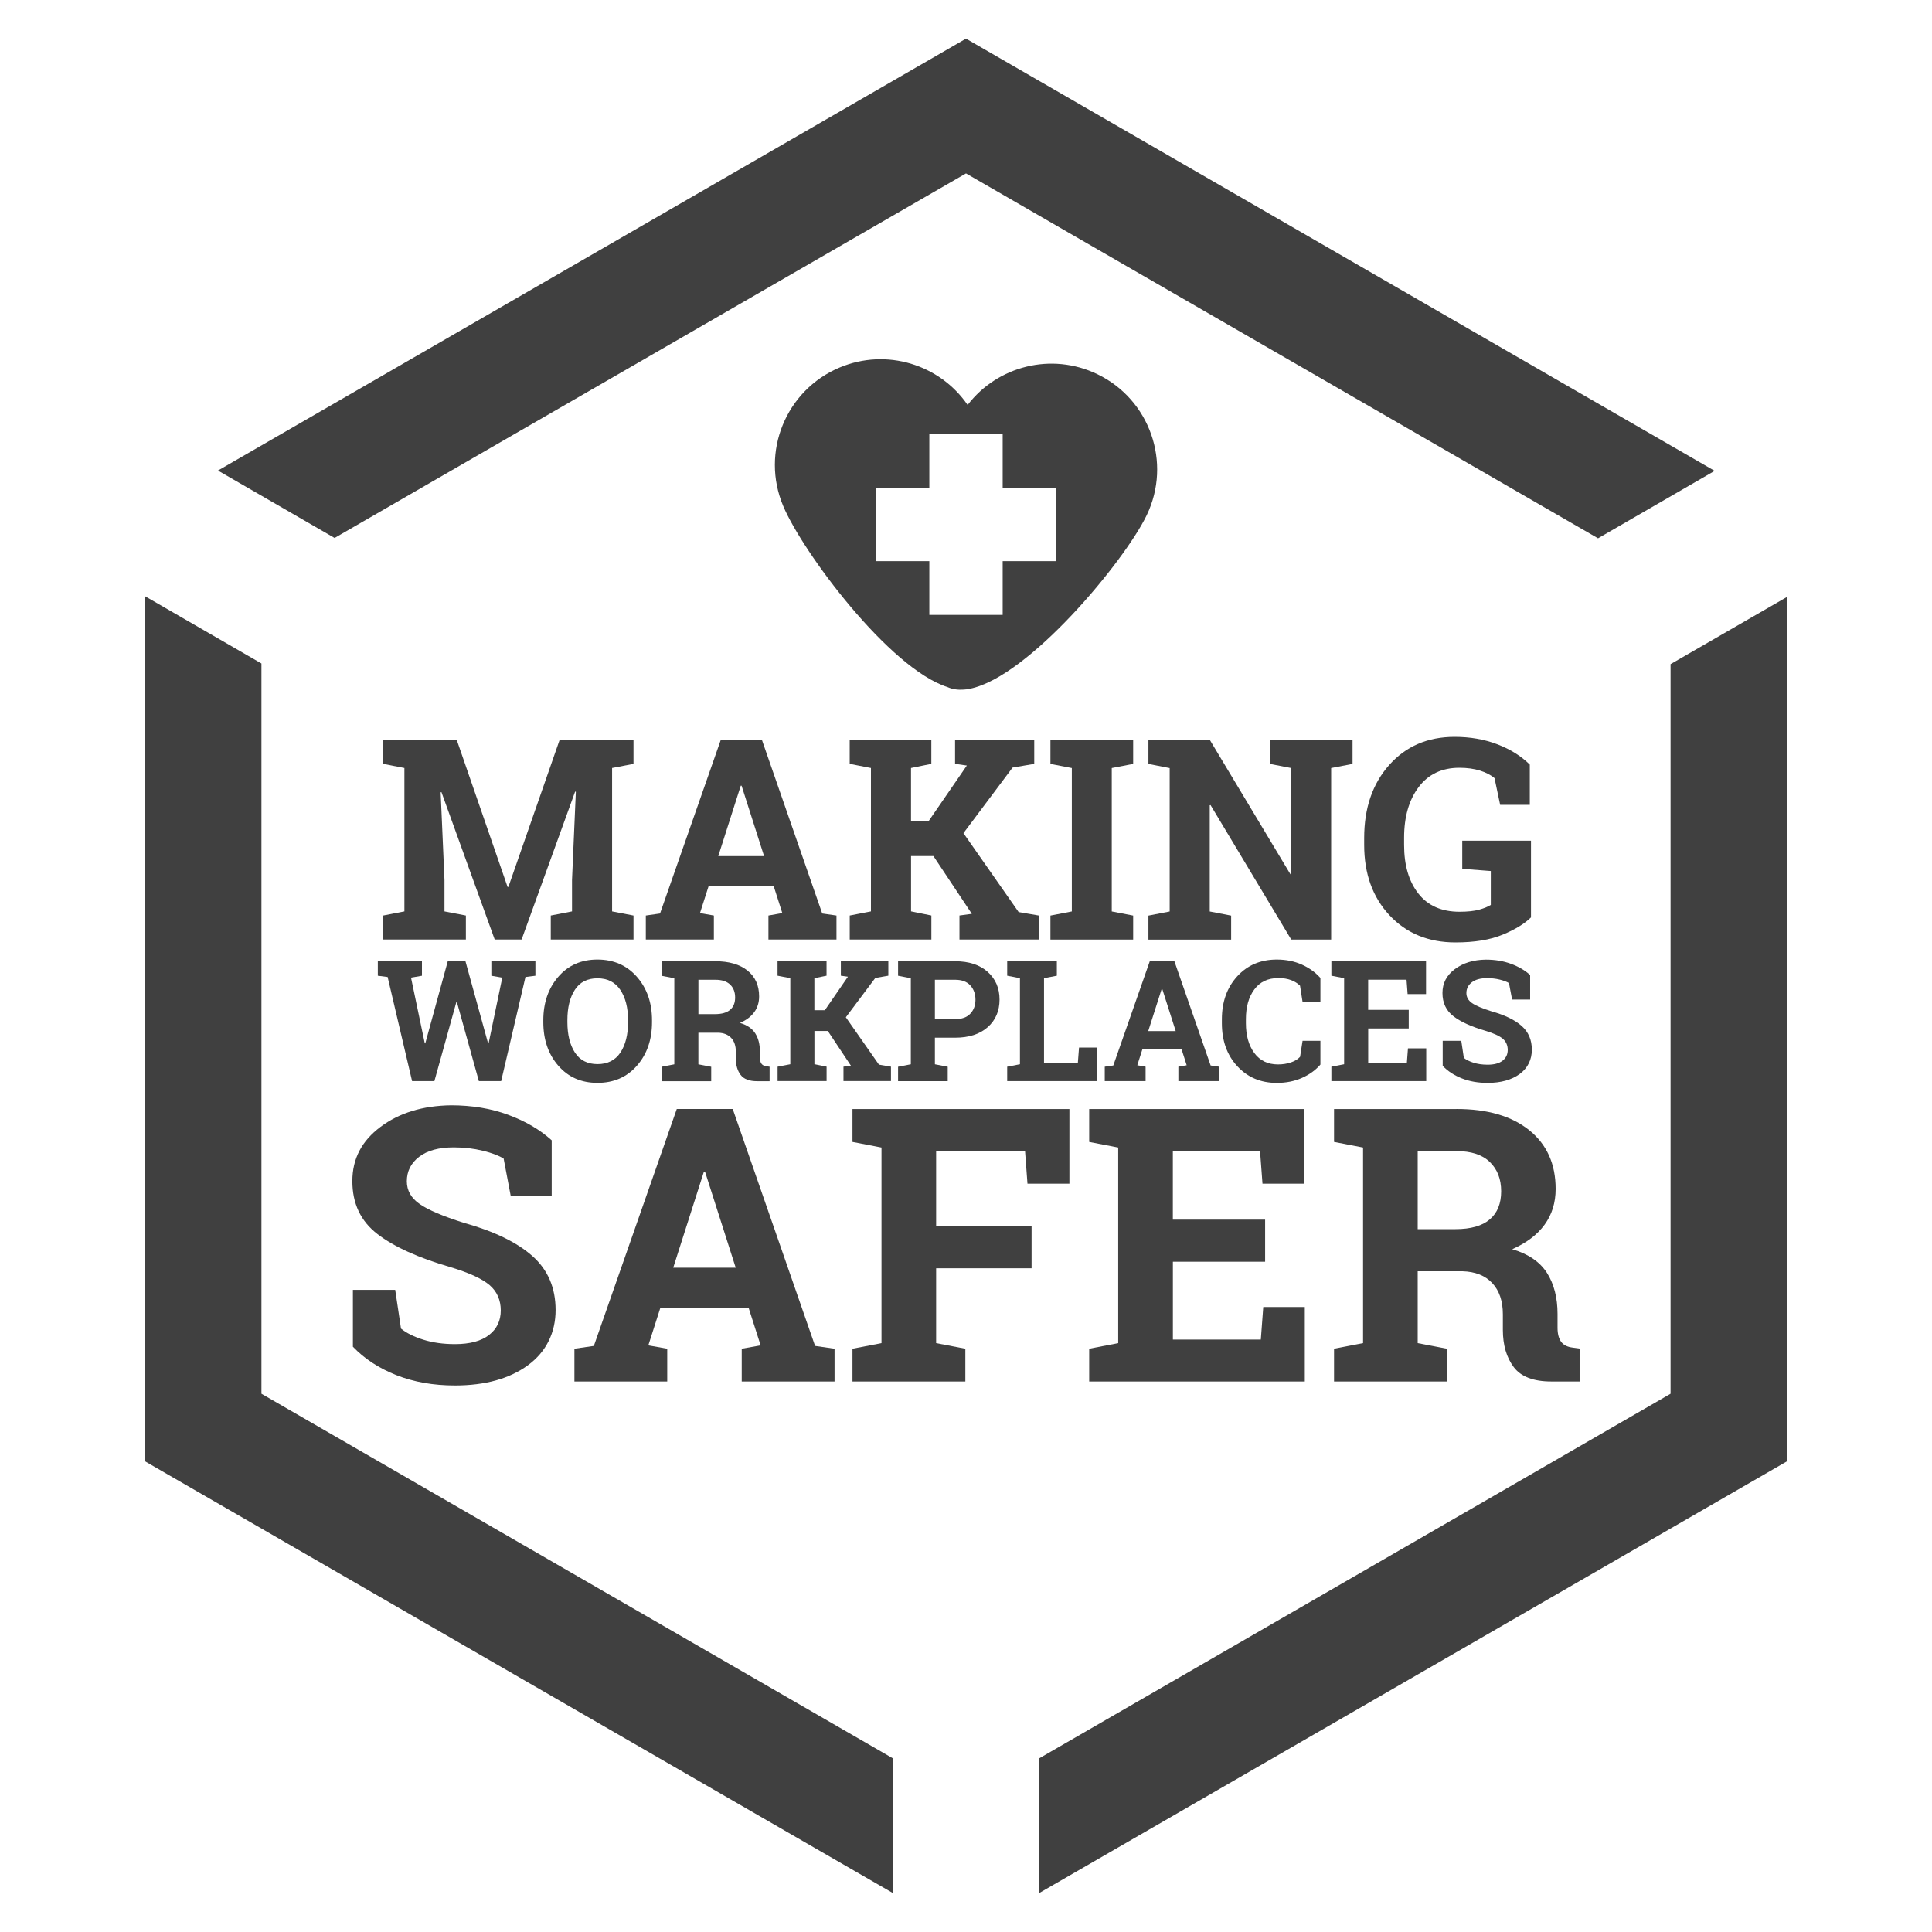 <svg viewBox="0 0 500 500" xmlns="http://www.w3.org/2000/svg" id="Layer_1"><defs><style>.cls-1{fill:#404040;}</style></defs><polygon points="250 10 56.41 121.78 86.59 139.22 250 44.88 413.57 139.31 443.75 121.86 250 10" class="cls-1"></polygon><polygon points="432.34 171.88 432.34 360.7 268.8 455.14 268.8 490 462.55 378.14 462.55 154.44 432.34 171.88" class="cls-1"></polygon><polygon points="37.45 378.14 231.2 489.99 231.2 455.13 67.66 360.7 67.66 171.71 37.45 154.25 37.45 378.14" class="cls-1"></polygon><path d="M283.97,96.83c-11.88-5.72-25.83-2.09-33.55,7.97-7.2-10.46-20.98-14.8-33.14-9.68-13.92,5.86-20.46,21.9-14.59,35.83,5.01,11.91,27.43,42.06,42.53,46.87,1.25.56,2.65.76,4.16.65.57-.02,1.12-.1,1.66-.23,15.26-3.11,40-33.03,45.72-44.9,6.55-13.61.83-29.96-12.78-36.51ZM273.39,145.23h-13.9v13.9h-18.98v-13.9h-13.9v-18.98h13.9v-13.9h18.98v13.9h13.9v18.98Z" class="cls-1"></path><path d="M138.55,252.52l-2.56.32-6.29,26.95h-5.77l-5.69-20.48h-.13l-5.69,20.48h-5.77l-6.33-26.95-2.54-.32v-3.75h11.42v3.75l-2.83.49,3.56,17,.13.02,5.82-21.26h4.58l5.86,21.26.13-.02,3.54-17-2.83-.49v-3.75h11.4v3.75Z" class="cls-1"></path><path d="M168.74,264.52c0,4.55-1.3,8.3-3.9,11.27s-6,4.45-10.21,4.45-7.57-1.48-10.15-4.45-3.87-6.73-3.87-11.27v-.47c0-4.52,1.29-8.27,3.86-11.25,2.57-2.98,5.95-4.47,10.14-4.47s7.61,1.49,10.22,4.47c2.61,2.98,3.91,6.73,3.91,11.25v.47ZM162.54,264c0-3.21-.67-5.82-2-7.82-1.34-2-3.31-3-5.92-3s-4.56.99-5.85,2.98c-1.29,1.99-1.93,4.6-1.93,7.84v.51c0,3.27.65,5.9,1.95,7.89,1.3,2,3.25,2.99,5.85,2.99s4.6-1,5.92-2.99c1.32-2,1.98-4.63,1.98-7.89v-.51Z" class="cls-1"></path><path d="M185.17,248.77c3.52,0,6.29.81,8.29,2.42s3,3.84,3,6.68c0,1.56-.42,2.92-1.26,4.07-.84,1.15-2.07,2.08-3.69,2.79,1.83.54,3.15,1.44,3.95,2.7.8,1.26,1.2,2.82,1.2,4.68v1.58c0,.68.14,1.21.4,1.59.27.38.72.6,1.34.67l.77.11v3.75h-3.22c-2.03,0-3.46-.55-4.28-1.64s-1.24-2.51-1.24-4.24v-1.77c0-1.5-.4-2.69-1.2-3.55-.8-.86-1.94-1.31-3.4-1.35h-5.09v8.18l3.32.64v3.73h-12.85v-3.73l3.3-.64v-22.27l-3.3-.64v-3.75h13.93ZM180.75,262.45h4.3c1.73,0,3.03-.37,3.9-1.11.87-.74,1.3-1.8,1.3-3.2s-.43-2.5-1.29-3.33c-.86-.83-2.13-1.25-3.8-1.25h-4.41v8.88Z" class="cls-1"></path><path d="M201.23,276.06l3.3-.64v-22.27l-3.3-.64v-3.75h12.68v3.75l-3.15.64v8.29h2.71l5.97-8.67-1.83-.26v-3.75h12.29v3.75l-3.37.58-7.63,10.18,8.57,12.25,3.11.53v3.73h-12.29v-3.73l1.92-.26-5.97-8.97h-3.47v8.59l3.15.64v3.73h-12.68v-3.73Z" class="cls-1"></path><path d="M247.19,248.77c3.55,0,6.35.91,8.41,2.74,2.05,1.83,3.08,4.22,3.08,7.17s-1.03,5.36-3.08,7.16-4.85,2.71-8.41,2.71h-5.24v6.88l3.32.64v3.73h-12.85v-3.73l3.3-.64v-22.27l-3.3-.64v-3.75h14.77ZM241.95,263.75h5.24c1.73,0,3.04-.47,3.93-1.42.89-.94,1.33-2.15,1.33-3.61s-.44-2.72-1.33-3.7c-.89-.97-2.2-1.46-3.93-1.46h-5.24v10.18Z" class="cls-1"></path><path d="M260.66,279.79v-3.73l3.3-.64v-22.27l-3.3-.64v-3.75h12.85v3.75l-3.32.64v21.86h8.76l.3-3.9h4.75v8.67h-23.33Z" class="cls-1"></path><path d="M285.9,276.06l2.22-.32,9.44-26.97h6.37l9.38,26.97,2.22.32v3.73h-10.57v-3.73l2.15-.38-1.36-4.26h-10.06l-1.36,4.26,2.15.38v3.73h-10.57v-3.73ZM297.15,266.84h7.12l-3.49-10.93h-.13l-3.49,10.93Z" class="cls-1"></path><path d="M341.71,259.23h-4.62l-.64-4.13c-.61-.61-1.38-1.09-2.31-1.45-.93-.35-2.03-.53-3.29-.53-2.7,0-4.78.98-6.23,2.94-1.46,1.96-2.18,4.52-2.18,7.67v1.09c0,3.15.72,5.72,2.17,7.69,1.45,1.97,3.49,2.96,6.14,2.96,1.22,0,2.34-.18,3.36-.53,1.02-.35,1.8-.84,2.35-1.45l.64-4.13h4.62v6.14c-1.25,1.45-2.84,2.6-4.78,3.46s-4.11,1.29-6.51,1.29c-4.16,0-7.57-1.44-10.23-4.33s-3.98-6.58-3.98-11.1v-1.04c0-4.5,1.32-8.2,3.96-11.1,2.64-2.9,6.06-4.35,10.25-4.35,2.4,0,4.57.44,6.5,1.31,1.93.87,3.53,2.03,4.79,3.46v6.14Z" class="cls-1"></path><path d="M364.59,266.16h-10.5v8.86h10.01l.28-3.71h4.73v8.48h-24.55v-3.73l3.3-.64v-22.27l-3.3-.64v-3.75h24.5v8.5h-4.77l-.28-3.71h-9.93v7.8h10.5v4.79Z" class="cls-1"></path><path d="M396,258.68h-4.67l-.81-4.26c-.54-.34-1.33-.64-2.37-.9-1.04-.26-2.14-.38-3.3-.38-1.7,0-3.02.36-3.95,1.08-.93.72-1.4,1.64-1.4,2.78,0,1.05.49,1.91,1.46,2.59.97.68,2.65,1.39,5.04,2.14,3.42.95,6.02,2.21,7.79,3.77s2.65,3.62,2.65,6.16-1.05,4.75-3.15,6.29c-2.1,1.53-4.87,2.3-8.31,2.3-2.46,0-4.68-.39-6.66-1.17s-3.63-1.86-4.95-3.24v-6.48h4.81l.66,4.41c.62.51,1.47.93,2.55,1.27,1.07.33,2.27.5,3.59.5,1.7,0,3-.35,3.89-1.04.89-.7,1.33-1.63,1.33-2.79s-.42-2.15-1.27-2.88c-.85-.72-2.33-1.41-4.44-2.05-3.68-1.07-6.46-2.33-8.35-3.79-1.89-1.46-2.83-3.46-2.83-6.01s1.07-4.57,3.2-6.17c2.13-1.6,4.81-2.42,8.03-2.46,2.39,0,4.56.36,6.52,1.09,1.96.72,3.61,1.69,4.94,2.9v6.35Z" class="cls-1"></path><path d="M149.05,204.91l-.21-.04-13.85,38.28h-6.96l-13.78-38.14-.21.04.99,22.69v8.13l5.54,1.07v6.21h-21.41v-6.21l5.5-1.07v-37.11l-5.5-1.07v-6.25h19.03l13.17,38.1h.21l13.28-38.1h19.1v6.25l-5.54,1.07v37.11l5.54,1.07v6.21h-21.41v-6.21l5.5-1.07v-8.13l.99-22.83Z" class="cls-1"></path><path d="M167.13,236.94l3.69-.53,15.73-44.96h10.62l15.62,44.96,3.69.53v6.21h-17.61v-6.21l3.59-.64-2.27-7.1h-16.76l-2.27,7.1,3.59.64v6.21h-17.61v-6.21ZM185.88,221.56h11.86l-5.82-18.22h-.21l-5.82,18.22Z" class="cls-1"></path><path d="M219.9,236.94l5.5-1.07v-37.11l-5.5-1.07v-6.25h21.13v6.25l-5.26,1.07v13.81h4.51l9.94-14.45-3.05-.43v-6.25h20.49v6.25l-5.61.96-12.71,16.97,14.28,20.42,5.18.89v6.21h-20.49v-6.21l3.2-.43-9.94-14.95h-5.79v14.31l5.26,1.07v6.21h-21.13v-6.21Z" class="cls-1"></path><path d="M271.85,197.7v-6.25h21.41v6.25l-5.54,1.07v37.11l5.54,1.07v6.21h-21.41v-6.21l5.54-1.07v-37.11l-5.54-1.07Z" class="cls-1"></path><path d="M350.04,191.45v6.25l-5.54,1.07v44.39h-10.33l-20.88-34.8-.21.04v27.49l5.54,1.07v6.21h-21.41v-6.21l5.5-1.07v-37.11l-5.5-1.07v-6.25h15.87l20.88,34.8.21-.04v-27.45l-5.54-1.07v-6.25h21.41Z" class="cls-1"></path><path d="M396.24,237.4c-1.68,1.66-4.13,3.16-7.35,4.49-3.22,1.34-7.29,2.01-12.22,2.01-6.98,0-12.67-2.34-17.05-7.01-4.38-4.68-6.57-10.75-6.57-18.24v-1.78c0-7.74,2.16-14.04,6.48-18.89,4.32-4.85,9.96-7.28,16.92-7.28,4.05,0,7.75.65,11.1,1.94,3.35,1.29,6.14,3.04,8.36,5.24v10.41h-7.67l-1.46-6.92c-.95-.8-2.2-1.45-3.75-1.94-1.55-.48-3.33-.73-5.34-.73-4.52,0-8.04,1.67-10.55,5.01-2.51,3.34-3.76,7.71-3.76,13.1v1.85c0,5.26,1.23,9.45,3.69,12.59,2.46,3.14,6.01,4.71,10.65,4.71,2.08,0,3.77-.18,5.06-.53,1.29-.36,2.3-.77,3.04-1.24v-8.77l-7.39-.57v-7.28h17.79v19.85Z" class="cls-1"></path><path d="M142.79,309.53h-10.61l-1.84-9.69c-1.23-.77-3.02-1.45-5.38-2.03s-4.86-.87-7.51-.87c-3.87,0-6.87.81-8.99,2.45-2.12,1.63-3.17,3.74-3.17,6.32,0,2.39,1.1,4.35,3.32,5.89s6.03,3.16,11.45,4.87c7.78,2.17,13.69,5.02,17.7,8.57,4.02,3.55,6.03,8.22,6.03,14s-2.39,10.8-7.17,14.29c-4.78,3.49-11.08,5.23-18.89,5.23-5.58,0-10.63-.89-15.14-2.67-4.5-1.78-8.26-4.23-11.26-7.36v-14.72h10.95l1.5,10.03c1.42,1.16,3.35,2.12,5.79,2.88,2.44.76,5.16,1.14,8.16,1.14,3.87,0,6.82-.79,8.84-2.37,2.02-1.58,3.03-3.7,3.03-6.35s-.96-4.89-2.88-6.54-5.29-3.2-10.1-4.65c-8.36-2.42-14.69-5.3-18.99-8.62s-6.44-7.88-6.44-13.66,2.42-10.39,7.27-14.02c4.84-3.63,10.93-5.5,18.26-5.6,5.42,0,10.37.82,14.82,2.47,4.46,1.65,8.2,3.84,11.24,6.59v14.43Z" class="cls-1"></path><path d="M148.65,349.05l5.04-.73,21.46-61.32h14.48l21.31,61.32,5.04.73v8.48h-24.02v-8.48l4.89-.87-3.1-9.69h-22.86l-3.1,9.69,4.89.87v8.48h-24.02v-8.48ZM174.22,328.08h16.18l-7.94-24.85h-.29l-7.94,24.85Z" class="cls-1"></path><path d="M220.62,349.05l7.51-1.45v-50.62l-7.51-1.45v-8.52h56.14v19.33h-10.85l-.63-8.43h-23.01v19.42h24.7v10.9h-24.7v19.37l7.56,1.45v8.48h-29.21v-8.48Z" class="cls-1"></path><path d="M327.42,326.53h-23.88v20.15h22.76l.63-8.43h10.75v19.28h-55.8v-8.48l7.51-1.45v-50.62l-7.51-1.45v-8.52h55.7v19.33h-10.85l-.63-8.43h-22.57v17.73h23.88v10.9Z" class="cls-1"></path><path d="M376.93,287c8.01,0,14.29,1.83,18.84,5.5,4.55,3.67,6.83,8.73,6.83,15.19,0,3.55-.95,6.63-2.86,9.25-1.9,2.62-4.7,4.73-8.38,6.35,4.17,1.23,7.16,3.27,8.99,6.13,1.82,2.86,2.74,6.4,2.74,10.63v3.58c0,1.55.31,2.75.92,3.61.62.86,1.63,1.36,3.05,1.53l1.74.24v8.52h-7.32c-4.62,0-7.86-1.24-9.73-3.73-1.87-2.49-2.81-5.7-2.81-9.64v-4.02c0-3.42-.91-6.11-2.74-8.07-1.82-1.95-4.4-2.98-7.73-3.07h-11.57v18.6l7.56,1.45v8.48h-29.21v-8.48l7.51-1.45v-50.62l-7.51-1.45v-8.52h31.68ZM366.9,318.1h9.78c3.94,0,6.9-.84,8.87-2.52,1.97-1.68,2.95-4.1,2.95-7.27s-.98-5.69-2.93-7.58c-1.95-1.89-4.84-2.83-8.65-2.83h-10.02v20.2Z" class="cls-1"></path></svg>